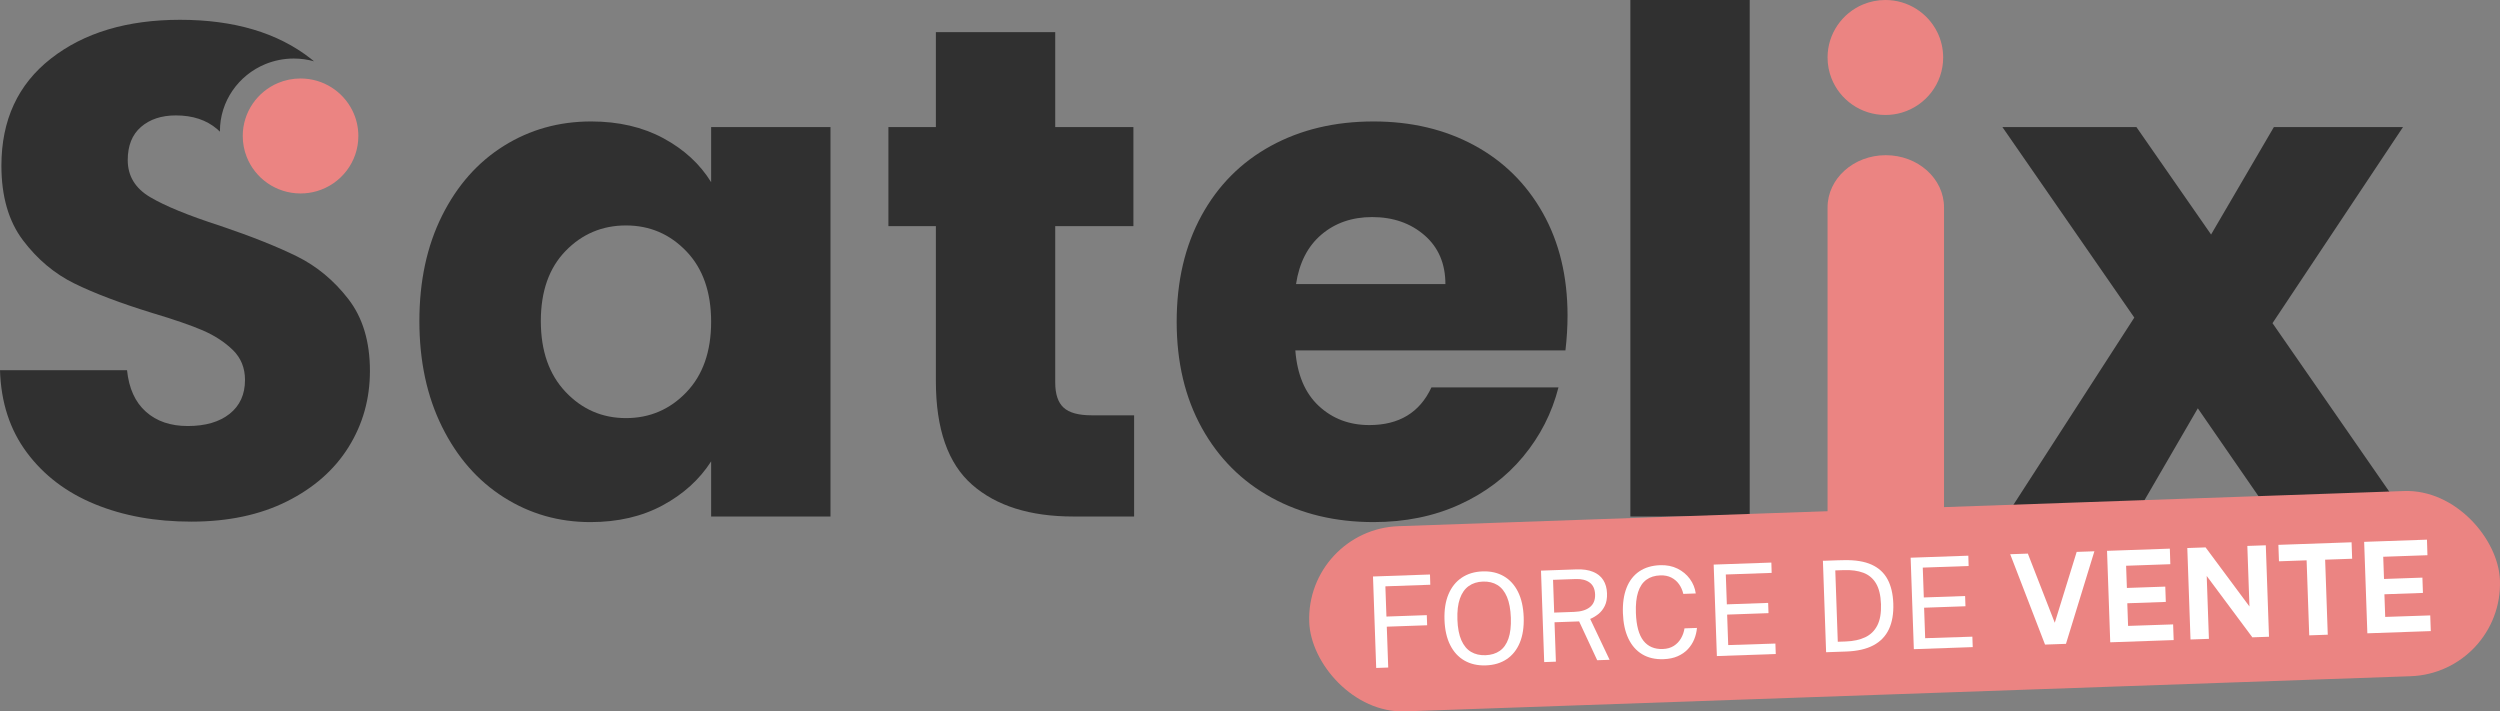 <svg xmlns="http://www.w3.org/2000/svg" id="Calque_1" viewBox="0 0 888.748 252.912"><rect x="0" y="0" width="888.748" height="252.912" fill="#808080" stroke="none"/><defs><style>.cls-1{fill:#fff;}.cls-2{fill:#303030;}.cls-3{fill:#eb8482;}</style></defs><path class="cls-2" d="M157.151,76.673c5.373-10.75,12.694-19.019,21.96-24.813,9.263-5.788,19.604-8.684,31.017-8.684,9.759,0,18.319,1.987,25.683,5.955,7.357,3.971,13.026,9.181,16.997,15.633v-19.601h42.43v138.458h-42.43v-19.604c-4.138,6.452-9.887,11.665-17.246,15.633-7.363,3.971-15.923,5.955-25.683,5.955-11.251,0-21.506-2.935-30.768-8.808-9.266-5.87-16.587-14.224-21.96-25.062-5.376-10.832-8.063-23.363-8.063-37.593s2.687-26.713,8.063-37.469ZM243.998,89.328c-5.873-6.116-13.026-9.181-21.463-9.181s-15.593,3.02-21.463,9.057c-5.873,6.043-8.808,14.354-8.808,24.938s2.935,18.983,8.808,25.186c5.87,6.203,13.028,9.305,21.463,9.305s15.59-3.059,21.463-9.181c5.87-6.119,8.81-14.472,8.81-25.062s-2.94-18.937-8.81-25.062Z"></path><path class="cls-2" d="M403.173,147.642v35.978h-21.588c-15.384,0-27.379-3.762-35.98-11.289-8.602-7.527-12.902-19.81-12.902-36.848v-55.088h-16.873v-35.233h16.873V11.416h42.43v33.746h27.791v35.233h-27.791v55.582c0,4.138.994,7.115,2.977,8.932,1.985,1.823,5.293,2.732,9.926,2.732h15.136Z"></path><path class="cls-2" d="M556.517,124.564h-96.028c.66,8.602,3.432,15.178,8.313,19.728,4.877,4.55,10.876,6.821,17.989,6.821,10.585,0,17.948-4.465,22.084-13.397h45.161c-2.319,9.099-6.494,17.286-12.531,24.565-6.04,7.282-13.609,12.988-22.704,17.12-9.101,4.138-19.273,6.203-30.522,6.203-13.565,0-25.642-2.893-36.227-8.684-10.589-5.788-18.858-14.058-24.813-24.813-5.955-10.75-8.932-23.323-8.932-37.717s2.934-26.961,8.808-37.717c5.87-10.75,14.101-19.019,24.689-24.813,10.585-5.788,22.743-8.684,36.475-8.684,13.4,0,25.31,2.817,35.731,8.439,10.423,5.625,18.568,13.646,24.442,24.068,5.869,10.42,8.808,22.581,8.808,36.475,0,3.971-.248,8.109-.745,12.407ZM513.838,100.992c0-7.279-2.481-13.067-7.444-17.371-4.963-4.298-11.166-6.452-18.61-6.452-7.115,0-13.112,2.072-17.991,6.203-4.881,4.138-7.901,10.011-9.057,17.62h53.101Z"></path><path class="cls-2" d="M622.024,0v183.62h-42.432V0h42.432Z"></path><path class="cls-2" d="M807.875,183.62l-26.551-38.462-22.331,38.462h-45.906l45.657-70.718-46.898-67.74h47.641l26.551,38.211,22.333-38.211h45.904l-46.401,69.724,47.643,68.734h-47.643Z"></path><path class="cls-3" d="M649.697,183.621v-109.873c0-10.26,9.269-18.577,20.702-18.577h0c11.433,0,20.702,8.317,20.702,18.577v109.873"></path><path class="cls-2" d="M123.82,106.292c-5.13-6.62-11.21-11.66-18.24-15.14-7.03-3.47-16.17-7.11-27.42-10.92-11.25-3.63-19.52-7.02-24.81-10.17-5.3-3.14-7.94-7.52-7.94-13.15,0-5.12,1.57-9.06,4.71-11.78,3.15-2.73,7.28-4.1,12.41-4.1,5.96,0,10.83,1.61,14.64,4.84.35.3.69.61,1.01.94v-.16c0-10.72,6.64-19.92,16.09-23.83,3.13-1.29,6.57-2.01,10.17-2.01,2.5,0,4.91.34,7.2.99-.4-.34-.81-.67-1.22-.99-11.75-9.18-27.21-13.77-46.4-13.77-18.86,0-34.16,4.59-45.9,13.77C6.37,29.991.5,42.691.5,58.902c0,10.91,2.56,19.77,7.69,26.55,5.13,6.78,11.25,11.91,18.36,15.38,7.11,3.48,16.29,6.95,27.54,10.42,7.78,2.32,13.78,4.39,17.99,6.2,4.22,1.83,7.78,4.14,10.67,6.95,2.9,2.82,4.35,6.37,4.35,10.67,0,5.13-1.83,9.15-5.46,12.04-3.64,2.89-8.61,4.34-14.89,4.34-6.12,0-11.09-1.69-14.89-5.09-3.81-3.39-6.04-8.31-6.7-14.76H0c.33,11.41,3.51,21.18,9.55,29.28,6.04,8.11,14.11,14.23,24.2,18.36,10.09,4.14,21.5,6.2,34.24,6.2,13.07,0,24.4-2.39,34-7.19,9.59-4.8,16.91-11.25,21.95-19.36,5.05-8.1,7.57-17.12,7.57-27.04,0-10.42-2.56-18.94-7.69-25.56Z"></path><path class="cls-3" d="M127.395,48.337c0,9.273-6.202,17.097-14.709,19.598-1.85.548-3.813.838-5.841.838-8.742,0-16.217-5.43-19.181-13.091-.887-2.28-1.368-4.756-1.368-7.345,0-8.479,5.201-15.756,12.593-18.849,2.452-1.021,5.137-1.588,7.956-1.588,8.077,0,15.058,4.63,18.415,11.365,1.368,2.734,2.135,5.815,2.135,9.072Z"></path><path class="cls-3" d="M690.797,20.436c0,9.273-6.202,17.097-14.709,19.598-1.85.548-3.813.838-5.841.838-8.742,0-16.217-5.43-19.181-13.091-.887-2.28-1.368-4.756-1.368-7.345,0-8.479,5.201-15.756,12.593-18.849,2.452-1.021,5.137-1.588,7.956-1.588,8.077,0,15.058,4.63,18.415,11.365,1.368,2.734,2.135,5.815,2.135,9.072Z"></path><rect class="cls-3" x="465.3" y="180.792" width="423.557" height="65.872" rx="32.936" ry="32.936" transform="translate(-7.053 23.782) rotate(-2.002)"></rect><path class="cls-1" d="M489.236,237.457l-1.136-32.516,20.26-.708.105,3.645-15.966.558.375,10.748,14.348-.501.126,3.598-14.348.501.508,14.526-4.272.149Z"></path><path class="cls-1" d="M528.222,236.545c-2.894.101-5.42-.463-7.579-1.694-2.159-1.23-3.855-3.065-5.089-5.507-1.233-2.44-1.912-5.422-2.035-8.945-.124-3.553.347-6.598,1.414-9.134s2.638-4.501,4.713-5.895,4.545-2.141,7.408-2.24c2.878-.101,5.389.468,7.534,1.706,2.145,1.239,3.83,3.086,5.057,5.544,1.226,2.455,1.902,5.467,2.027,9.034.123,3.523-.339,6.546-1.384,9.065-1.045,2.521-2.595,4.469-4.646,5.848-2.055,1.378-4.527,2.116-7.42,2.218ZM528.095,232.925c2.009-.07,3.701-.588,5.079-1.551,1.377-.964,2.403-2.418,3.078-4.363s.96-4.408.856-7.392c-.106-3.027-.568-5.504-1.386-7.427-.817-1.922-1.947-3.327-3.389-4.215-1.442-.888-3.16-1.297-5.154-1.227-1.979.068-3.663.601-5.055,1.594-1.392.995-2.435,2.479-3.131,4.455s-.992,4.471-.887,7.483c.104,2.983.572,5.42,1.403,7.312.832,1.893,1.976,3.271,3.432,4.136,1.456.864,3.174,1.262,5.152,1.193Z"></path><path class="cls-1" d="M548.96,235.371l-1.137-32.516,12.593-.44c2.339-.082,4.308.206,5.906.863,1.6.657,2.812,1.636,3.638,2.935.825,1.3,1.271,2.872,1.335,4.715.062,1.77-.197,3.249-.779,4.44-.581,1.19-1.339,2.159-2.273,2.904-.935.746-1.912,1.332-2.933,1.758l6.901,14.528-4.407.153-6.426-13.802-8.747.306.489,14.01-4.16.146ZM552.51,217.776l7.084-.248c2.443-.085,4.314-.65,5.613-1.692,1.3-1.045,1.916-2.548,1.848-4.513-.067-1.918-.714-3.33-1.938-4.231-1.226-.902-2.872-1.318-4.94-1.246l-8.072.282.406,11.648Z"></path><path class="cls-1" d="M591.362,234.338c-2.923.102-5.438-.477-7.547-1.74-2.107-1.262-3.749-3.126-4.924-5.592-1.174-2.465-1.822-5.466-1.946-9.004-.123-3.522.312-6.541,1.305-9.051.993-2.513,2.497-4.452,4.514-5.821,2.016-1.368,4.492-2.104,7.431-2.207,2.294-.08,4.342.325,6.145,1.215,1.801.891,3.271,2.111,4.405,3.663,1.135,1.551,1.833,3.275,2.095,5.172l-4.431.155c-.284-1.266-.782-2.404-1.492-3.415-.711-1.011-1.624-1.805-2.74-2.382-1.115-.575-2.438-.837-3.968-.783-1.963.068-3.607.587-4.932,1.557-1.325.97-2.302,2.426-2.932,4.369-.631,1.942-.893,4.414-.788,7.412.158,4.527,1.051,7.824,2.676,9.891,1.626,2.067,3.923,3.049,6.891,2.945,1.529-.054,2.83-.422,3.901-1.104,1.072-.683,1.927-1.576,2.563-2.679s1.053-2.289,1.249-3.556l4.43-.155c-.117,1.385-.441,2.728-.974,4.03s-1.283,2.473-2.253,3.512c-.969,1.04-2.174,1.877-3.615,2.513-1.44.637-3.128.987-5.062,1.056Z"></path><path class="cls-1" d="M610.347,233.225l-1.137-32.516,20.508-.717.105,3.667-16.303.569.371,10.613,14.684-.514.128,3.643-14.706.515.379,10.838,16.776-.542.129,3.711-20.935.732Z"></path><path class="cls-1" d="M649.181,231.868l-1.137-32.516c.105-.004.424-.011.957-.021.531-.011,1.18-.034,1.944-.068.764-.034,1.559-.062,2.384-.083.824-.021,1.582-.037,2.271-.047,3.99-.078,7.247.457,9.771,1.606s4.408,2.882,5.652,5.194c1.243,2.313,1.926,5.187,2.046,8.619.126,3.598-.395,6.641-1.561,9.127-1.167,2.488-3.006,4.398-5.519,5.732-2.513,1.333-5.739,2.069-9.683,2.207l-7.128.249ZM653.328,228.143l2.856-.1c2.683-.094,4.977-.592,6.881-1.49,1.905-.9,3.346-2.306,4.322-4.216s1.41-4.432,1.301-7.564-.703-5.597-1.778-7.39c-1.076-1.793-2.579-3.05-4.511-3.771-1.932-.72-4.239-1.033-6.922-.939l-3.036.106.887,25.364Z"></path><path class="cls-1" d="M680.369,230.778l-1.137-32.516,20.508-.717.105,3.666-16.303.57.371,10.613,14.684-.514.127,3.643-14.705.515.379,10.838,16.776-.542.13,3.711-20.936.732Z"></path><path class="cls-1" d="M727.007,229.147l-12.381-32.122,6.274-.22,9.571,24.588,7.787-25.194,6.297-.22-10.106,32.908-7.442.26Z"></path><path class="cls-1" d="M750.187,228.337l-1.137-32.516,22.329-.78.171,5.532-15.718.55.276,7.893,13.649-.478.19,5.441-13.695.479.282,8.05,16.011-.537.195,5.577-22.555.788Z"></path><path class="cls-1" d="M778.722,227.34l-1.137-32.516,6.499-.228,15.593,21.001-.752-21.52,6.566-.229,1.137,32.516-5.913.206-16.23-21.812.781,22.352-6.544.229Z"></path><path class="cls-1" d="M820.929,225.865l-.932-26.669-9.826.344-.205-5.847,26.017-.91.205,5.847-9.602.336.932,26.669-6.589.23Z"></path><path class="cls-1" d="M841.593,225.142l-1.137-32.516,22.329-.78.171,5.533-15.718.55.276,7.893,13.649-.478.189,5.441-13.693.479.281,8.05,16.011-.537.195,5.577-22.555.788Z"></path></svg>